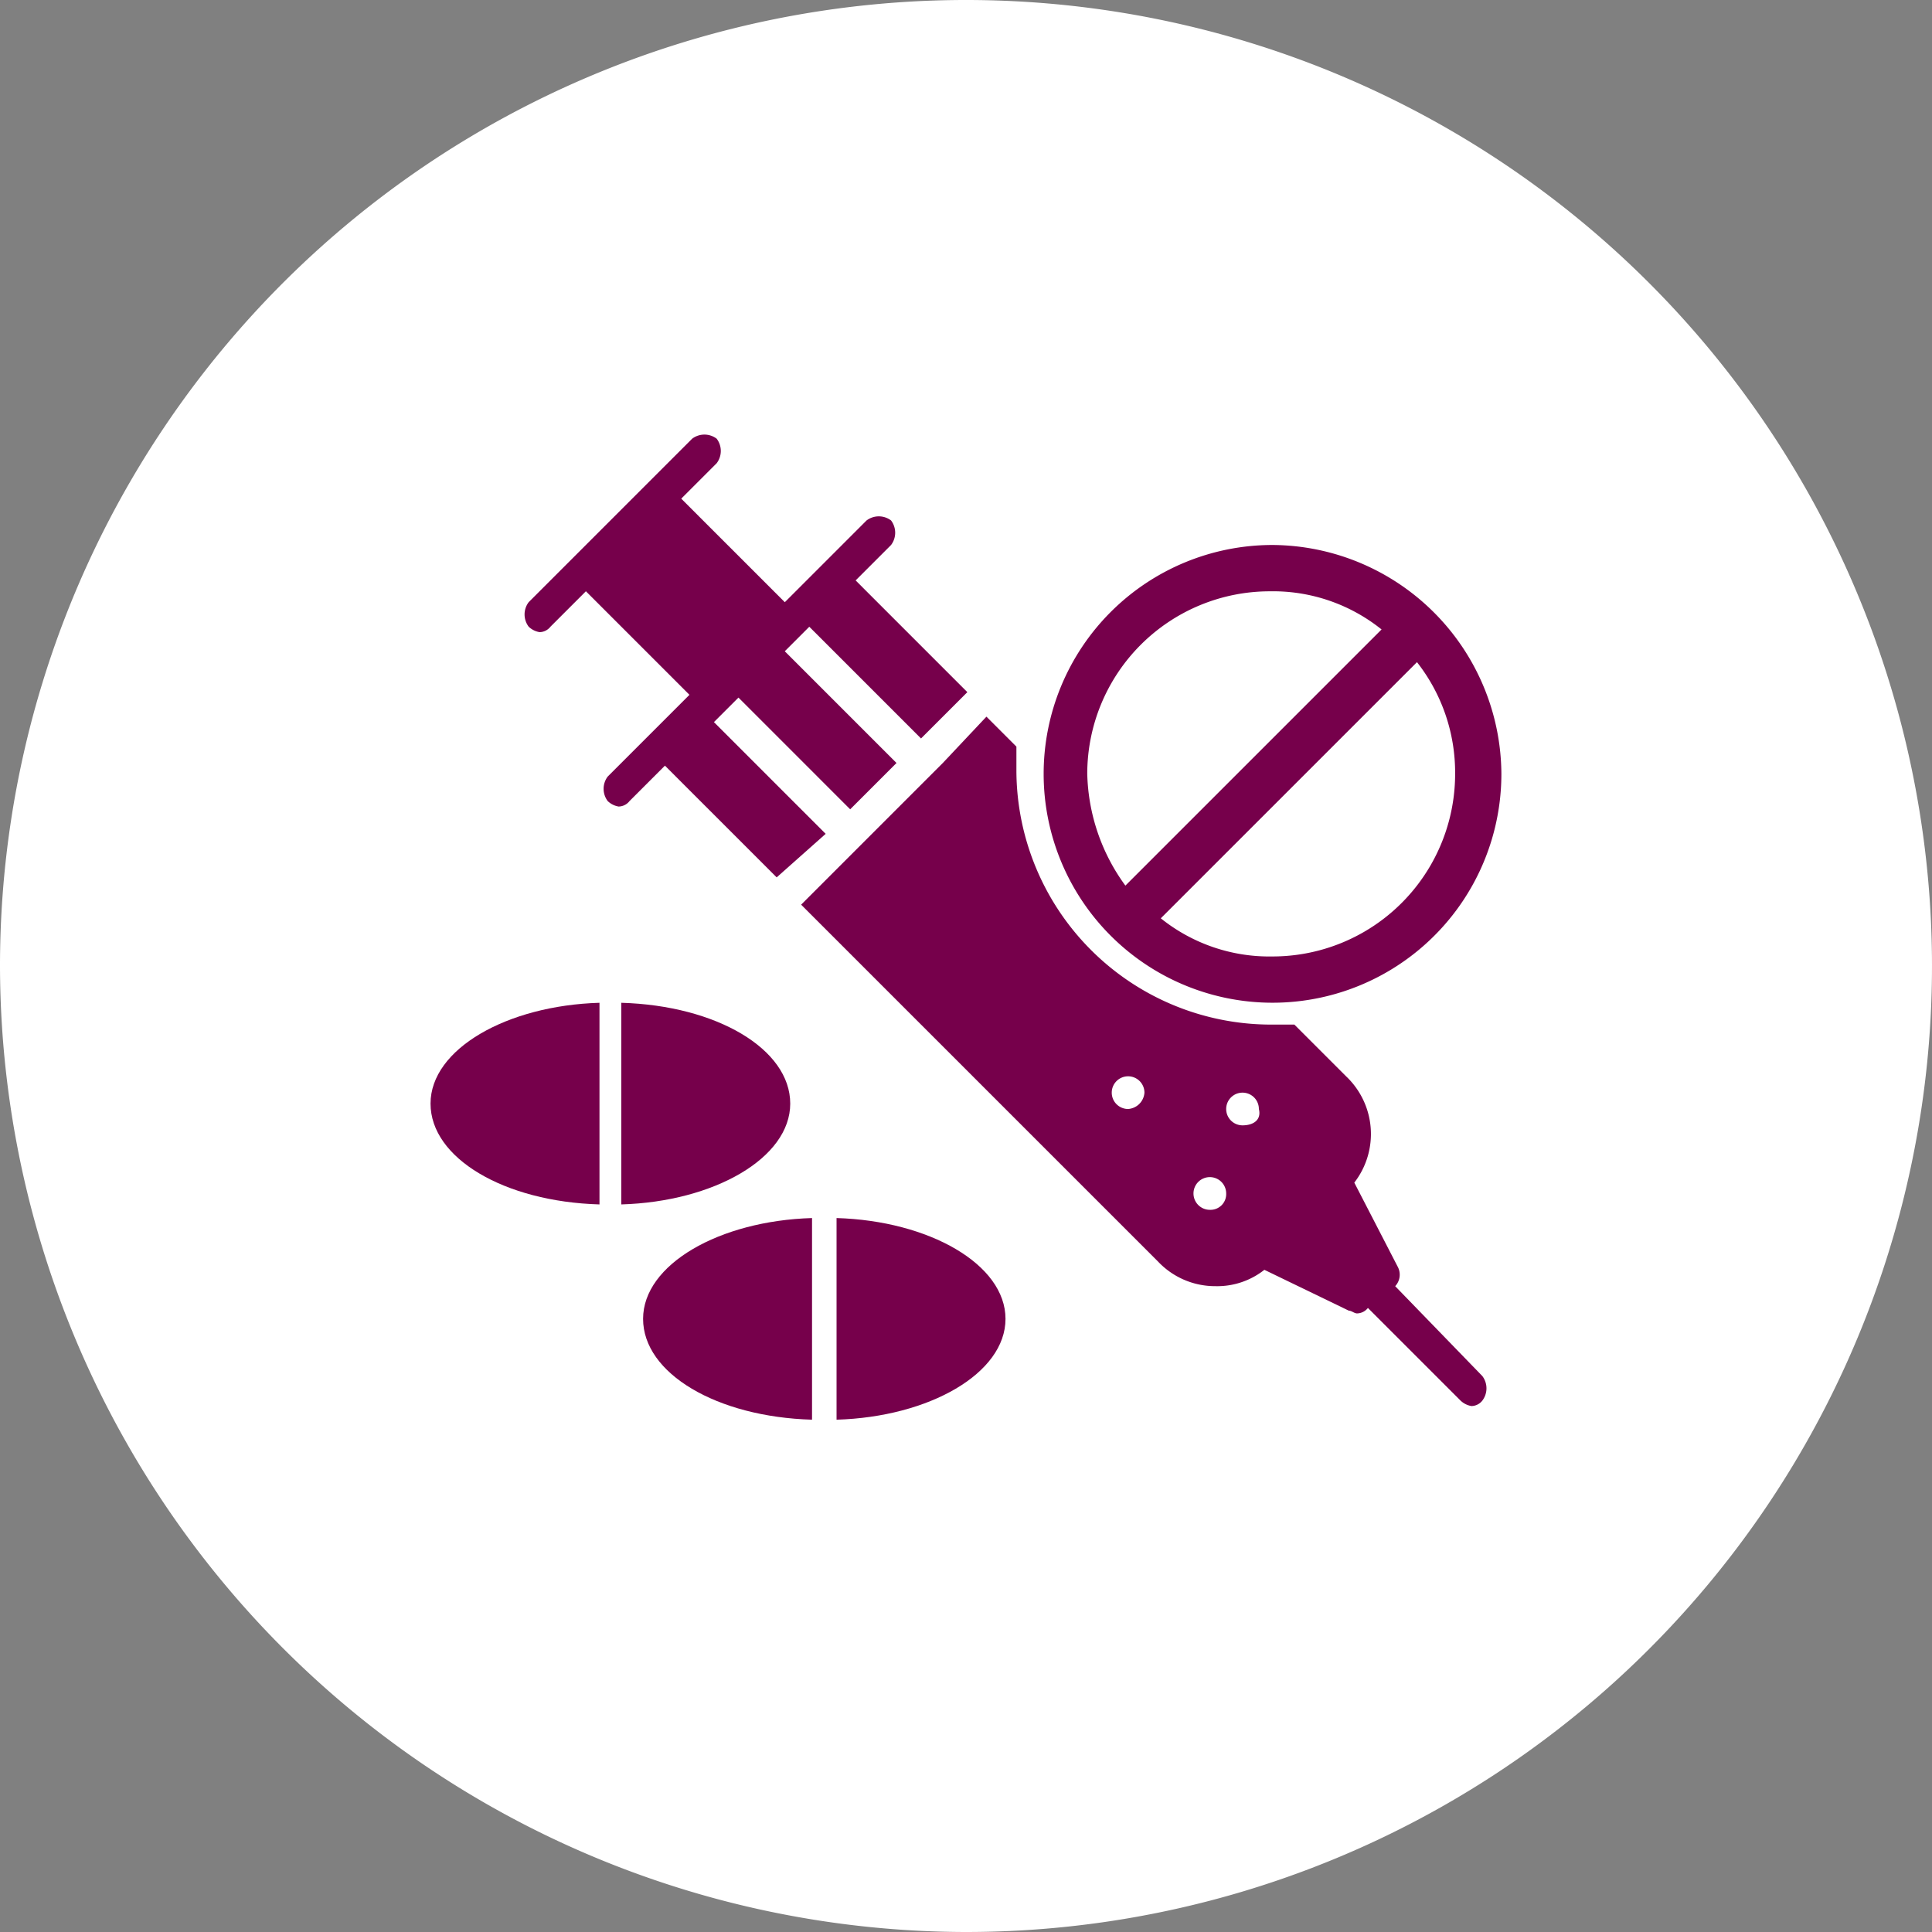 <svg xmlns="http://www.w3.org/2000/svg" width="130" height="130" viewBox="0 0 130 130"><rect x="0" y="0" width="130" height="130" fill="#808080" stroke="none"/><defs><style>.a{fill:#fff;}.b{fill:#76004b;}</style></defs><path class="a" d="M64.908,130A65,65,0,1,0,0,64.908,65.106,65.106,0,0,0,64.908,130"/><g transform="translate(28.97 29.245)"><path class="b" d="M39.511,42.812l-7.518-7.518,1.65-1.65,7.518,7.518,3.117-3.117-7.518-7.518,1.65-1.65,7.518,7.518,3.117-3.117L41.528,25.76l2.384-2.384a1.368,1.368,0,0,0,0-1.65,1.368,1.368,0,0,0-1.65,0l-5.5,5.5-6.968-6.968,2.384-2.384a1.368,1.368,0,0,0,0-1.65,1.368,1.368,0,0,0-1.65,0l-11,11a1.368,1.368,0,0,0,0,1.65,1.39,1.39,0,0,0,.733.367.953.953,0,0,0,.733-.367l2.384-2.384,6.968,6.968-5.5,5.5a1.368,1.368,0,0,0,0,1.65,1.39,1.39,0,0,0,.733.367.953.953,0,0,0,.733-.367l2.384-2.384,7.518,7.518Z" transform="translate(-12.924 -15.95)"/><path class="b" d="M69.372,64.622a1.129,1.129,0,0,0,.183-1.284l-2.934-5.684a5.344,5.344,0,0,0-.55-7.151l-3.3-3.3-.183-.183h-1.65A17.138,17.138,0,0,1,43.885,29.967v-1.65L41.868,26.3l-2.934,3.117-6.417,6.417L29.4,38.952l5.867,5.867,2.2,2.2L53.42,62.971a5.277,5.277,0,0,0,3.85,1.65,5.119,5.119,0,0,0,3.3-1.1l5.684,2.75c.183,0,.367.183.55.183a.953.953,0,0,0,.733-.367l6.234,6.234a1.39,1.39,0,0,0,.733.367.953.953,0,0,0,.733-.367,1.368,1.368,0,0,0,0-1.65ZM51.4,52.7a1.1,1.1,0,1,1,1.1-1.1,1.183,1.183,0,0,1-1.1,1.1m5.5,6.784a1.1,1.1,0,1,1,1.1-1.1,1.057,1.057,0,0,1-1.1,1.1M59.1,53.8a1.1,1.1,0,1,1,1.1-1.1c.183.733-.367,1.1-1.1,1.1" transform="translate(-4.463 -7.323)"/><path class="b" d="M34.968,44.7c-6.234.183-11.368,3.117-11.368,6.784s4.951,6.6,11.368,6.784Z" transform="translate(-9.298 8.015)"/><path class="b" d="M30.7,44.7V58.268c6.234-.183,11.368-3.117,11.368-6.784S36.934,44.883,30.7,44.7" transform="translate(-3.38 8.015)"/><path class="b" d="M27.168,36.8c-6.234.183-11.368,3.117-11.368,6.784s4.951,6.6,11.368,6.784Z" transform="translate(-15.8 1.43)"/><path class="b" d="M22.8,36.8V50.368c6.234-.183,11.368-3.117,11.368-6.784S29.217,36.983,22.8,36.8" transform="translate(-9.965 1.43)"/><path class="b" d="M53.7,20A15.4,15.4,0,1,0,69.1,35.4,15.495,15.495,0,0,0,53.7,20M41.234,35.4A12.286,12.286,0,0,1,53.519,23.117a11.659,11.659,0,0,1,7.518,2.567L43.8,42.92A13.242,13.242,0,0,1,41.234,35.4M53.7,47.687a11.659,11.659,0,0,1-7.518-2.567L63.42,27.884A12.029,12.029,0,0,1,65.987,35.4,12.286,12.286,0,0,1,53.7,47.687" transform="translate(2.955 -12.574)"/></g></svg>